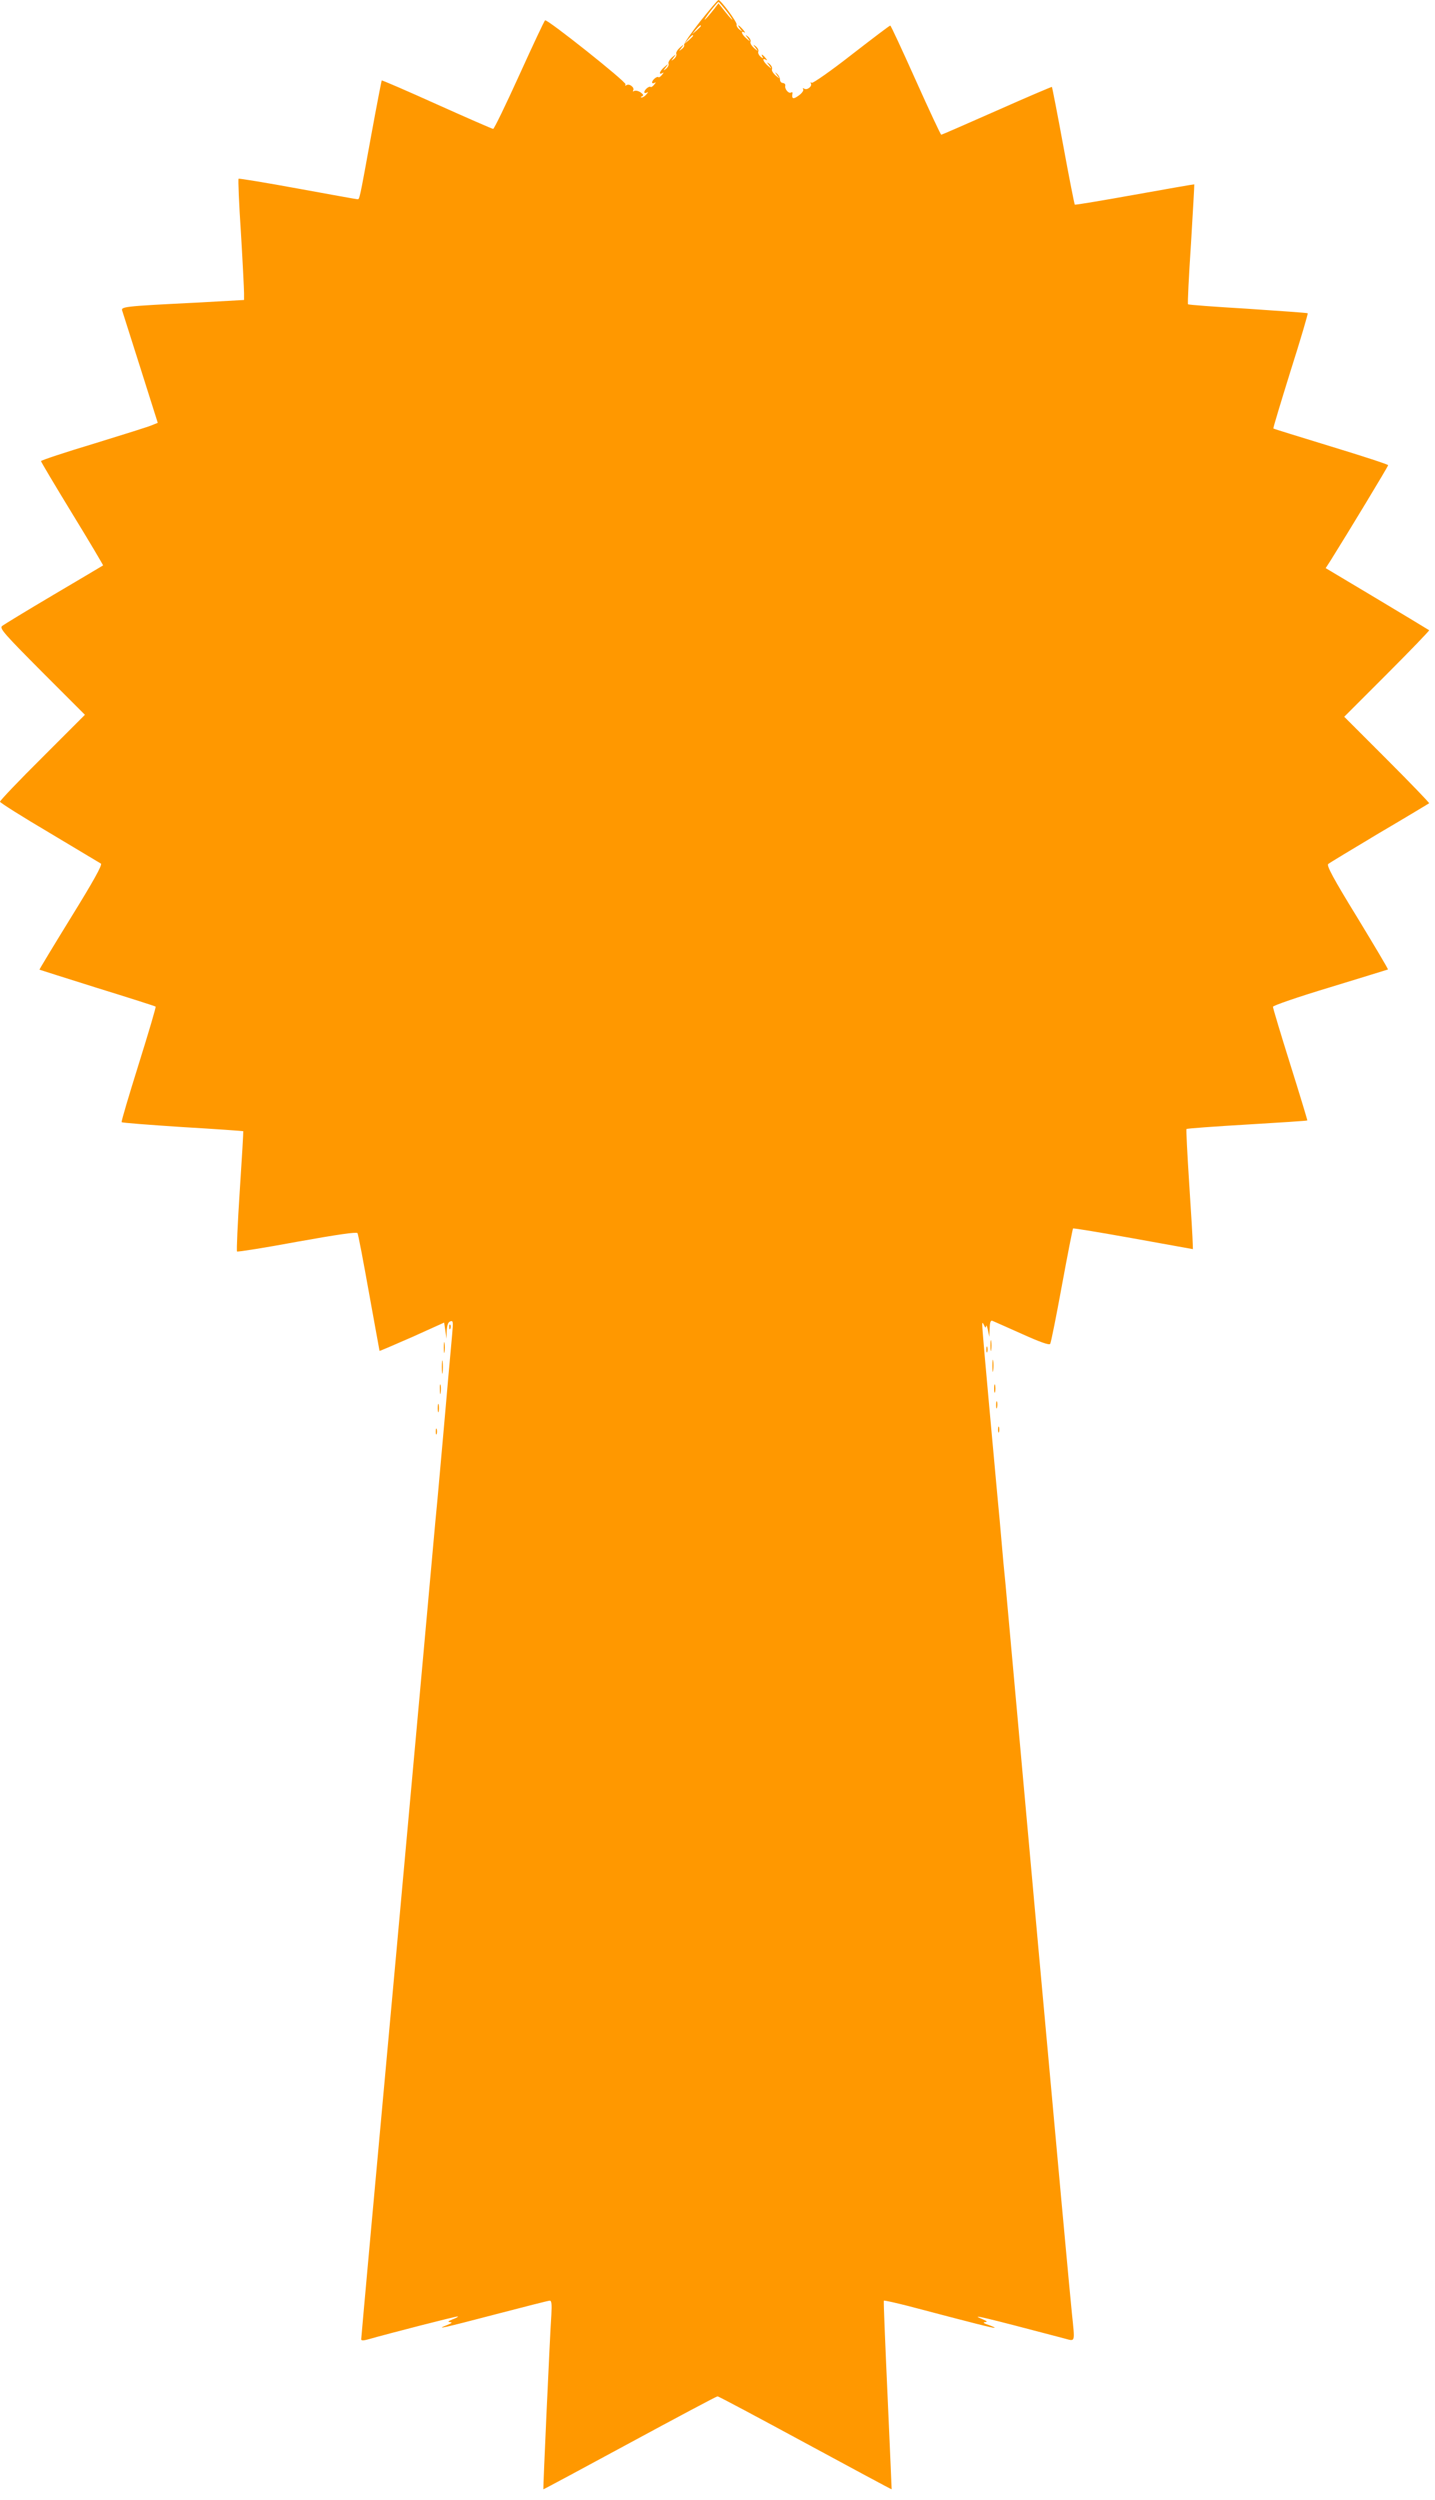 <?xml version="1.0" standalone="no"?>
<!DOCTYPE svg PUBLIC "-//W3C//DTD SVG 20010904//EN"
 "http://www.w3.org/TR/2001/REC-SVG-20010904/DTD/svg10.dtd">
<svg version="1.0" xmlns="http://www.w3.org/2000/svg"
 width="735pt" height="1280pt" viewBox="0 0 735 1280"
 preserveAspectRatio="xMidYMid meet">
<g transform="translate(0,1280) scale(0.1,-0.1)"
fill="#ff9800" stroke="none">
<path d="M3586 12690 c-48 -61 -84 -114 -82 -119 3 -5 -2 -15 -12 -22 -16 -13
-16 -12 -2 6 15 20 15 20 -8 1 -12 -11 -21 -25 -18 -32 3 -7 -3 -18 -12 -26
-16 -12 -16 -11 -2 7 15 20 15 20 -8 1 -12 -11 -21 -25 -18 -32 3 -7 -3 -18
-12 -26 -16 -12 -16 -11 -2 7 15 20 14 20 -8 1 -23 -20 -31 -42 -9 -30 8 5 7
2 -2 -9 -8 -10 -16 -15 -19 -12 -7 6 -32 -15 -32 -27 0 -5 6 -6 13 -2 8 5 7 2
-2 -9 -8 -10 -16 -15 -19 -12 -7 6 -32 -15 -32 -27 0 -5 6 -6 13 -2 8 5 8 2
-2 -9 -7 -9 -19 -17 -25 -16 -6 0 -5 3 2 6 10 4 8 9 -7 20 -12 8 -26 11 -33 7
-6 -4 -8 -3 -5 3 9 14 -19 37 -34 27 -7 -4 -9 -3 -5 4 7 11 -401 335 -412 328
-4 -2 -63 -128 -132 -280 -69 -152 -129 -276 -134 -276 -5 0 -135 57 -289 126
-153 69 -280 124 -282 122 -1 -2 -26 -129 -54 -283 -62 -340 -59 -325 -71
-325 -5 0 -143 25 -307 55 -163 30 -299 52 -301 50 -3 -3 2 -127 12 -277 9
-150 16 -289 16 -309 l0 -35 -233 -13 c-398 -20 -399 -21 -390 -45 4 -12 46
-145 94 -296 l87 -275 -27 -11 c-14 -7 -149 -49 -298 -95 -150 -45 -273 -86
-273 -90 0 -4 72 -125 160 -269 89 -145 159 -264 158 -265 -2 -1 -115 -69
-253 -150 -137 -81 -257 -154 -265 -161 -13 -12 15 -43 205 -234 l220 -220
-217 -217 c-120 -119 -218 -222 -218 -228 0 -5 114 -77 253 -159 139 -83 257
-154 264 -158 8 -6 -38 -89 -153 -275 -90 -146 -163 -267 -162 -268 2 -1 135
-43 297 -94 162 -50 296 -93 298 -95 3 -2 -37 -136 -87 -296 -50 -160 -90
-294 -87 -296 3 -3 143 -14 313 -25 169 -10 308 -20 310 -21 1 -2 -7 -140 -18
-306 -11 -167 -17 -306 -14 -310 3 -3 142 19 309 50 206 37 304 51 308 44 4
-6 30 -144 59 -306 29 -162 54 -296 54 -297 1 -1 76 31 167 71 l164 74 6 -41
6 -42 1 41 c2 29 7 44 18 48 15 6 16 -1 10 -66 -14 -155 -27 -298 -36 -405 -6
-62 -14 -164 -20 -225 -5 -62 -15 -162 -20 -223 -6 -60 -15 -157 -20 -215 -5
-58 -90 -997 -189 -2086 -100 -1090 -181 -1986 -181 -1992 0 -7 11 -7 33 -1
105 30 451 119 461 118 6 0 -5 -7 -24 -14 -25 -10 -29 -14 -15 -15 14 -1 10
-5 -15 -15 -67 -26 -16 -14 248 55 146 38 271 70 278 70 9 0 11 -18 8 -72 -7
-99 -43 -893 -41 -894 1 -1 200 106 442 237 242 131 445 239 450 239 6 0 208
-108 450 -239 242 -131 441 -238 442 -237 0 0 -9 217 -21 481 -12 264 -21 482
-19 485 2 2 61 -11 131 -29 341 -90 425 -111 435 -110 7 0 -6 6 -28 14 -26 8
-33 14 -20 15 15 1 11 5 -15 16 -68 28 5 10 423 -100 56 -15 53 -24 37 131 -6
54 -83 892 -171 1863 -88 971 -164 1812 -169 1870 -6 58 -15 155 -20 215 -5
61 -14 160 -20 220 -69 754 -80 879 -79 895 0 10 3 8 9 -5 6 -14 9 -16 11 -5
1 8 5 -1 9 -20 l7 -35 2 44 c1 30 5 42 14 38 6 -2 74 -33 151 -67 93 -42 141
-59 145 -51 4 6 31 140 60 299 29 158 55 289 57 292 3 2 142 -21 309 -51 l305
-55 -1 30 c0 17 -8 155 -18 306 -10 151 -16 277 -14 279 2 3 141 13 310 23
169 10 308 19 309 21 1 1 -38 130 -87 286 -49 156 -89 289 -89 296 0 6 127 50
293 100 160 49 294 90 296 91 2 2 -69 121 -157 266 -123 200 -158 266 -149
274 7 6 125 77 262 159 138 81 252 150 255 152 2 2 -95 103 -215 223 l-220
220 220 220 c120 120 217 221 215 223 -3 2 -123 75 -267 161 l-263 157 24 37
c94 150 296 484 296 490 0 4 -132 47 -293 96 -160 49 -293 90 -295 92 -2 1 38
133 88 294 51 160 90 293 88 296 -3 2 -141 12 -307 23 -166 10 -304 20 -306
23 -3 3 4 142 15 308 10 167 18 305 17 306 -1 1 -138 -23 -305 -53 -167 -30
-305 -53 -307 -51 -2 2 -29 138 -59 302 -30 164 -57 300 -58 301 -2 1 -129
-53 -282 -121 -154 -68 -282 -124 -285 -124 -3 0 -62 126 -131 280 -69 154
-127 279 -130 279 -3 1 -92 -67 -198 -149 -106 -83 -198 -147 -204 -144 -6 4
-8 3 -5 -3 9 -14 -19 -37 -34 -27 -7 4 -9 3 -5 -4 3 -6 -7 -20 -24 -32 -28
-20 -36 -17 -31 13 1 5 -3 6 -8 3 -11 -7 -33 18 -29 35 2 7 -4 13 -12 14 -8 0
-15 8 -15 17 0 10 -7 23 -15 30 -12 11 -12 10 0 -7 15 -20 15 -20 -8 -1 -12
11 -21 25 -18 32 3 7 -3 18 -12 26 -16 12 -16 11 -2 -7 15 -20 14 -20 -8 -1
-23 20 -31 42 -9 30 8 -5 8 -2 -2 9 -16 20 -26 23 -15 5 5 -9 2 -8 -10 1 -9 8
-15 20 -12 27 3 7 -3 18 -12 26 -16 12 -16 11 -2 -7 15 -20 15 -20 -8 -1 -12
11 -21 25 -18 32 3 7 -3 18 -12 26 -16 12 -16 11 -2 -7 15 -20 14 -20 -8 -1
-23 20 -31 42 -9 30 6 -4 3 2 -7 14 -23 26 -34 30 -15 5 13 -16 12 -17 -4 -4
-10 8 -16 19 -14 25 4 11 -81 126 -93 126 -4 0 -46 -50 -94 -110z m143 43 c41
-56 20 -38 -26 21 l-23 29 -22 -29 c-47 -59 -68 -77 -27 -21 24 31 46 57 49
57 3 0 25 -26 49 -57z m-139 -66 c0 -2 -10 -12 -22 -23 l-23 -19 19 23 c18 21
26 27 26 19z m-40 -50 c0 -2 -10 -12 -22 -23 l-23 -19 19 23 c18 21 26 27 26
19z"/>
<path d="M2301 6004 c0 -11 3 -14 6 -6 3 7 2 16 -1 19 -3 4 -6 -2 -5 -13z"/>
<path d="M5073 5910 c0 -25 2 -35 4 -22 2 12 2 32 0 45 -2 12 -4 2 -4 -23z"/>
<path d="M2273 5900 c0 -25 2 -35 4 -22 2 12 2 32 0 45 -2 12 -4 2 -4 -23z"/>
<path d="M5052 5890 c0 -14 2 -19 5 -12 2 6 2 18 0 25 -3 6 -5 1 -5 -13z"/>
<path d="M2263 5800 c0 -30 2 -43 4 -27 2 15 2 39 0 55 -2 15 -4 2 -4 -28z"/>
<path d="M5083 5805 c0 -27 2 -38 4 -22 2 15 2 37 0 50 -2 12 -4 0 -4 -28z"/>
<path d="M2253 5685 c0 -22 2 -30 4 -17 2 12 2 30 0 40 -3 9 -5 -1 -4 -23z"/>
<path d="M5092 5690 c0 -19 2 -27 5 -17 2 9 2 25 0 35 -3 9 -5 1 -5 -18z"/>
<path d="M5102 5605 c0 -16 2 -22 5 -12 2 9 2 23 0 30 -3 6 -5 -1 -5 -18z"/>
<path d="M2242 5590 c0 -19 2 -27 5 -17 2 9 2 25 0 35 -3 9 -5 1 -5 -18z"/>
<path d="M5112 5480 c0 -14 2 -19 5 -12 2 6 2 18 0 25 -3 6 -5 1 -5 -13z"/>
<path d="M2232 5470 c0 -14 2 -19 5 -12 2 6 2 18 0 25 -3 6 -5 1 -5 -13z"/>
</g>
</svg>
